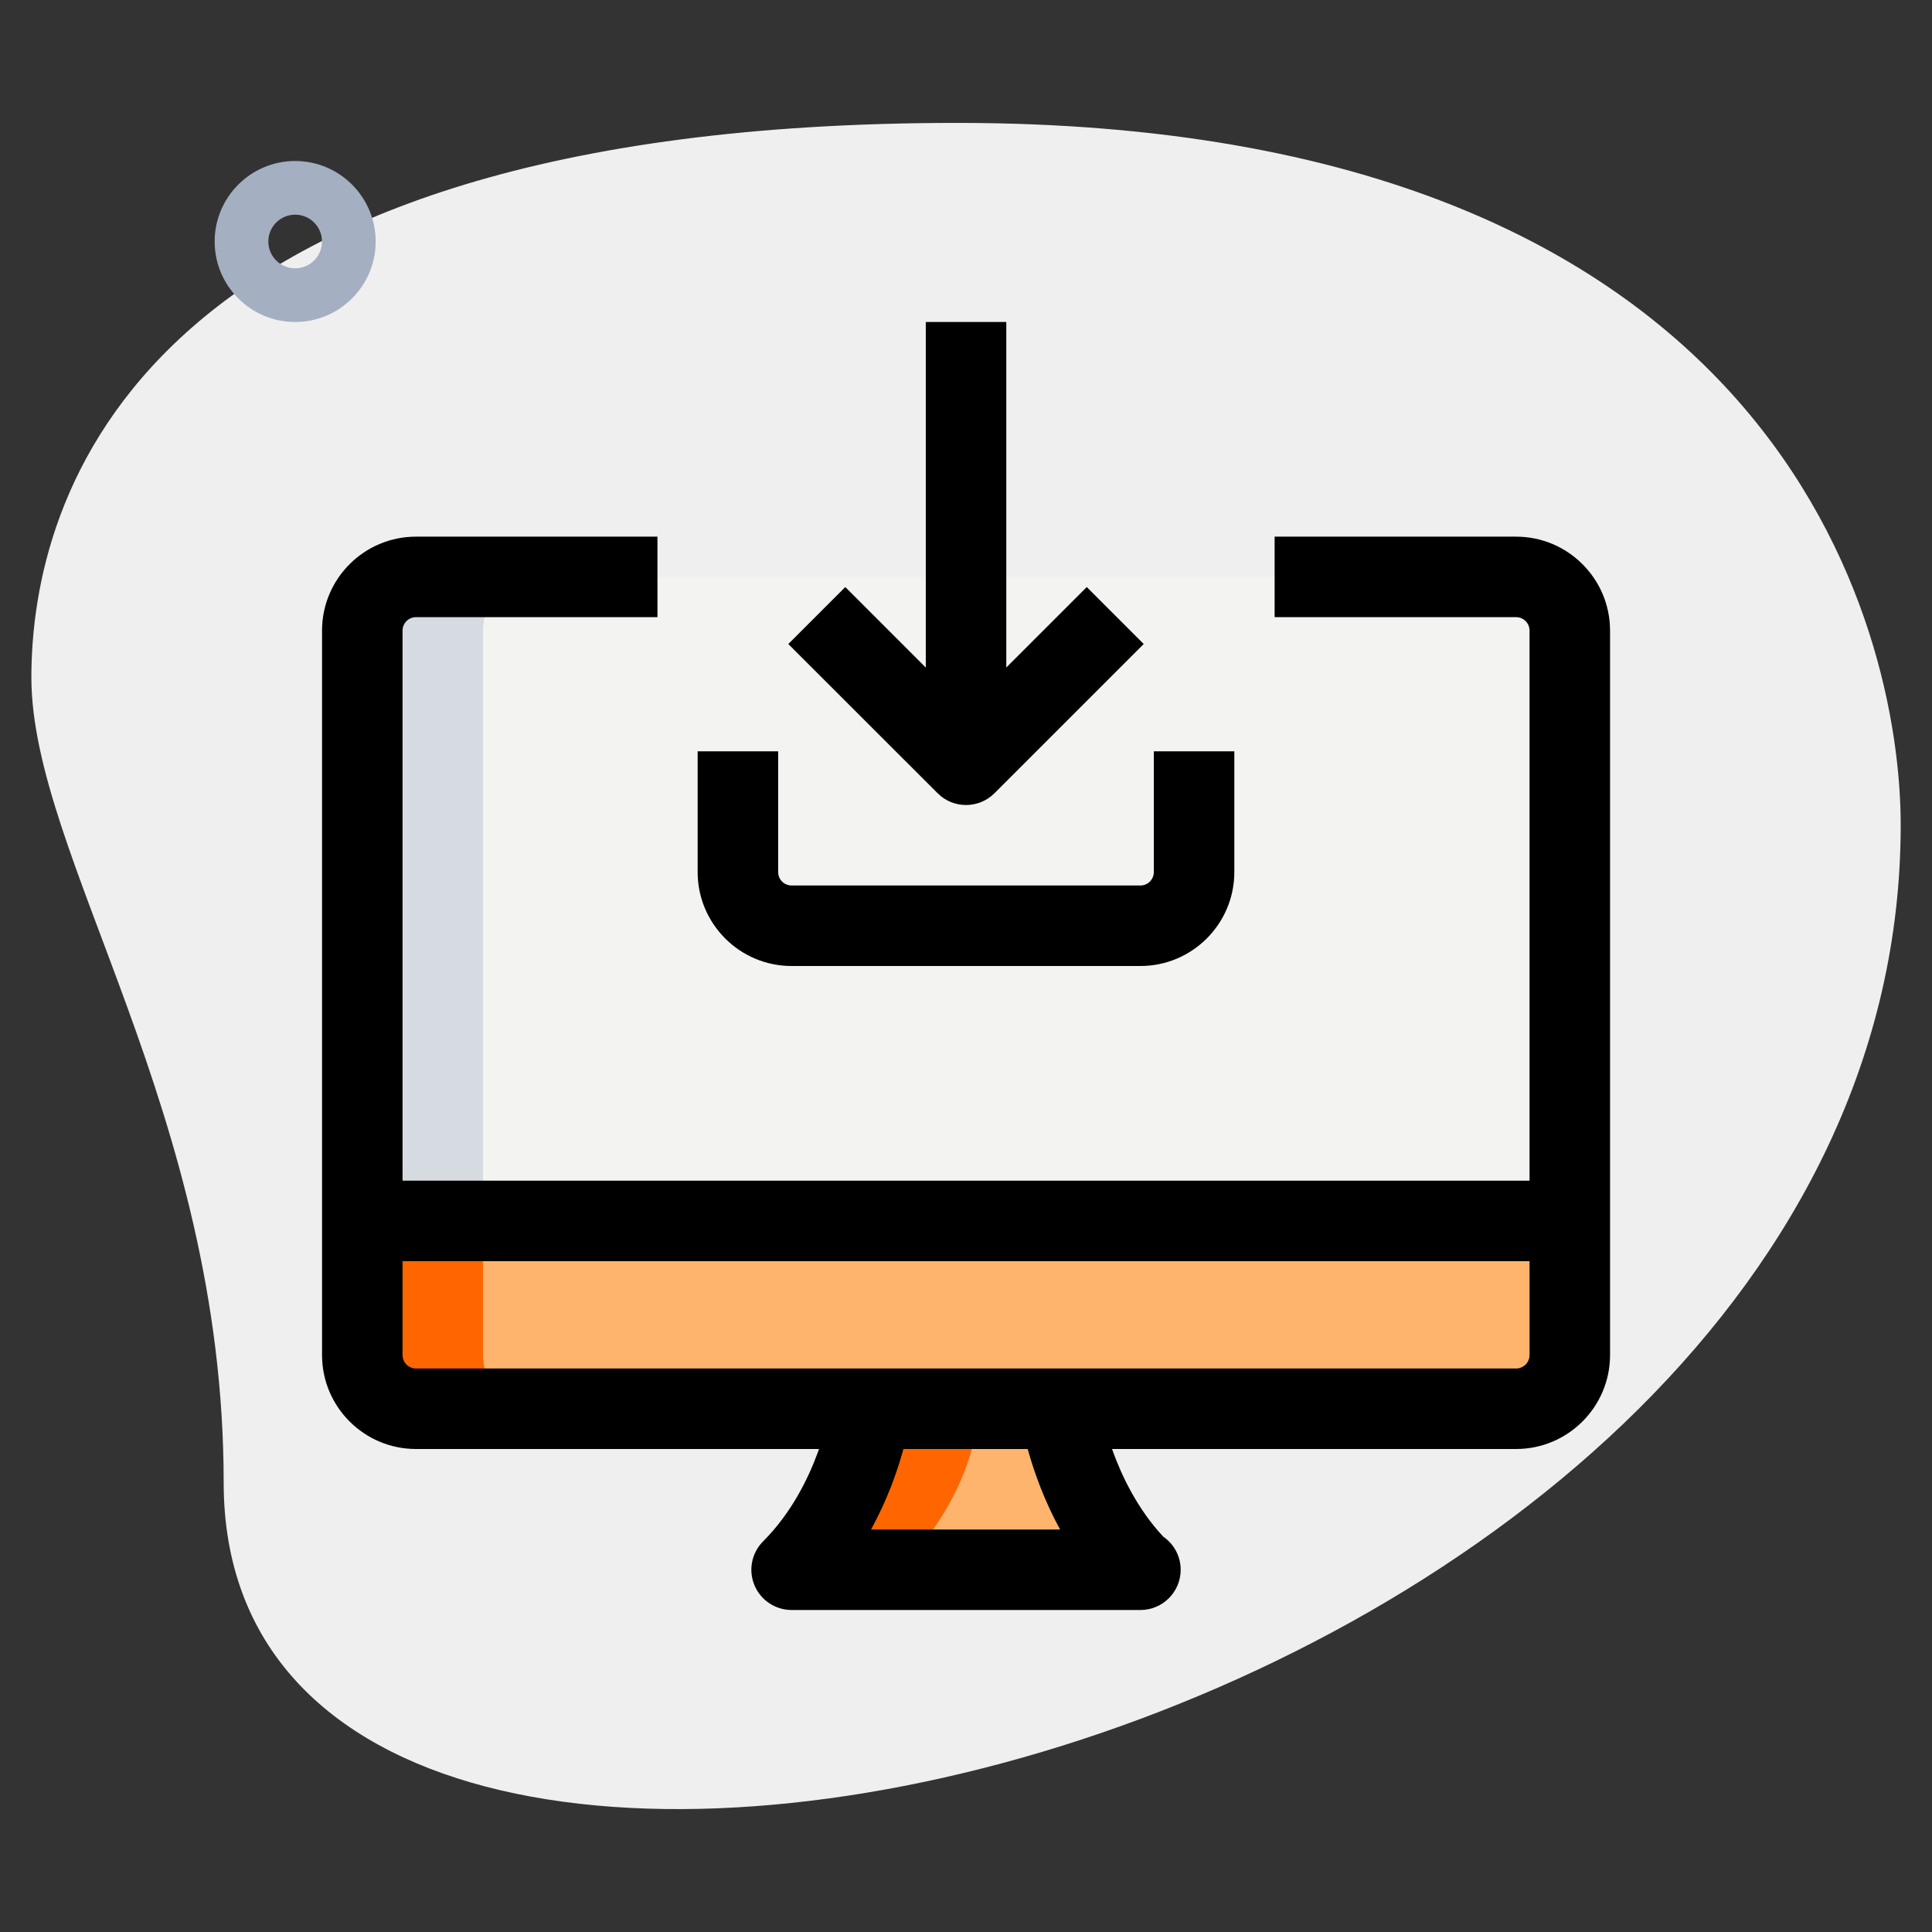<svg width="70" height="70" viewBox="0 0 70 70" fill="none" xmlns="http://www.w3.org/2000/svg">
<rect x="0" y="0" width="70" height="70" fill="#333333" stroke="none"/>
<path d="M8.104 53.711C8.104 40.261 1.137 31.025 1.137 24.545C1.137 18.064 4.862 4.453 34.676 4.453C64.491 4.453 68.866 22.764 68.866 29.892C68.868 63.272 8.104 77.531 8.104 53.711Z" fill="#EFEFEF"/>
<path d="M10.694 11.667C9.086 11.667 7.777 10.358 7.777 8.75C7.777 7.142 9.086 5.833 10.694 5.833C12.302 5.833 13.611 7.142 13.611 8.75C13.611 10.358 12.302 11.667 10.694 11.667ZM10.694 7.778C10.157 7.778 9.722 8.213 9.722 8.75C9.722 9.287 10.157 9.722 10.694 9.722C11.231 9.722 11.666 9.287 11.666 8.75C11.666 8.213 11.231 7.778 10.694 7.778Z" fill="#A4AFC1"/>
<path d="M54.931 20.903C56.004 20.903 56.875 21.774 56.875 22.847V43.264C56.875 44.333 56 45.208 54.931 45.208H15.069C14 45.208 13.125 44.333 13.125 43.264V22.847C13.125 21.774 13.996 20.903 15.069 20.903H54.931Z" fill="#F3F3F1"/>
<path d="M13.125 45.209H56.875V49.097C56.875 50.167 56 51.042 54.931 51.042H15.069C14 51.042 13.125 50.167 13.125 49.097V45.209Z" fill="#FEB46D"/>
<path d="M38.89 51.041C38.89 51.041 38.89 53.958 41.806 56.875H28.195C31.112 53.958 31.073 51.041 31.073 51.041H38.89Z" fill="#FEB46D"/>
<path d="M17.5 43.264V22.847C17.5 21.774 18.371 20.903 19.444 20.903H15.069C13.996 20.903 13.125 21.774 13.125 22.847V43.264C13.125 44.333 14 45.208 15.069 45.208H19.444C18.375 45.208 17.5 44.333 17.5 43.264Z" fill="#D5DBE1"/>
<path d="M17.5 49.097V45.209H13.125V49.097C13.125 50.167 14 51.042 15.069 51.042H19.444C18.375 51.042 17.5 50.167 17.5 49.097Z" fill="#FF6600"/>
<path d="M31.073 51.041C31.073 51.041 31.112 53.958 28.195 56.875H32.57C35.487 53.958 35.448 51.041 35.448 51.041H31.073Z" fill="#FF6600"/>
<path d="M33.543 11.666H36.46V27.71H33.543V11.666Z" fill="black"/>
<path d="M35.001 29.167C34.627 29.167 34.254 29.025 33.97 28.739L28.562 23.334L30.626 21.27L35.001 25.645L39.376 21.27L41.439 23.334L36.033 28.739C35.747 29.025 35.374 29.167 35.001 29.167Z" fill="black"/>
<path d="M41.319 35H28.68C26.804 35 25.277 33.474 25.277 31.597V27.222H28.194V31.597C28.194 31.866 28.412 32.083 28.68 32.083H41.319C41.587 32.083 41.805 31.866 41.805 31.597V27.222H44.722V31.597C44.722 33.474 43.195 35 41.319 35Z" fill="black"/>
<path d="M54.932 52.5H15.071C13.194 52.5 11.668 50.974 11.668 49.097V22.847C11.668 20.971 13.194 19.444 15.071 19.444H23.821V22.361H15.071C14.802 22.361 14.585 22.579 14.585 22.847V49.097C14.585 49.365 14.802 49.583 15.071 49.583H54.932C55.2 49.583 55.418 49.365 55.418 49.097V22.847C55.418 22.579 55.2 22.361 54.932 22.361H46.182V19.444H54.932C56.808 19.444 58.335 20.971 58.335 22.847V49.097C58.335 50.974 56.808 52.5 54.932 52.5Z" fill="black"/>
<path d="M13.125 42.778H56.875V45.694H13.125V42.778Z" fill="black"/>
<path d="M41.32 58.333H28.681C28.092 58.333 27.559 57.977 27.334 57.433C27.108 56.889 27.233 56.261 27.651 55.844C29.675 53.82 30.11 50.882 30.114 50.853L33.006 51.232C32.99 51.347 32.72 53.305 31.559 55.417H38.409C37.26 53.315 36.974 51.357 36.959 51.242L39.846 50.837C39.85 50.867 40.276 53.672 42.148 55.677C42.529 55.94 42.778 56.377 42.778 56.875C42.778 57.68 42.125 58.333 41.32 58.333Z" fill="black"/>
</svg>

